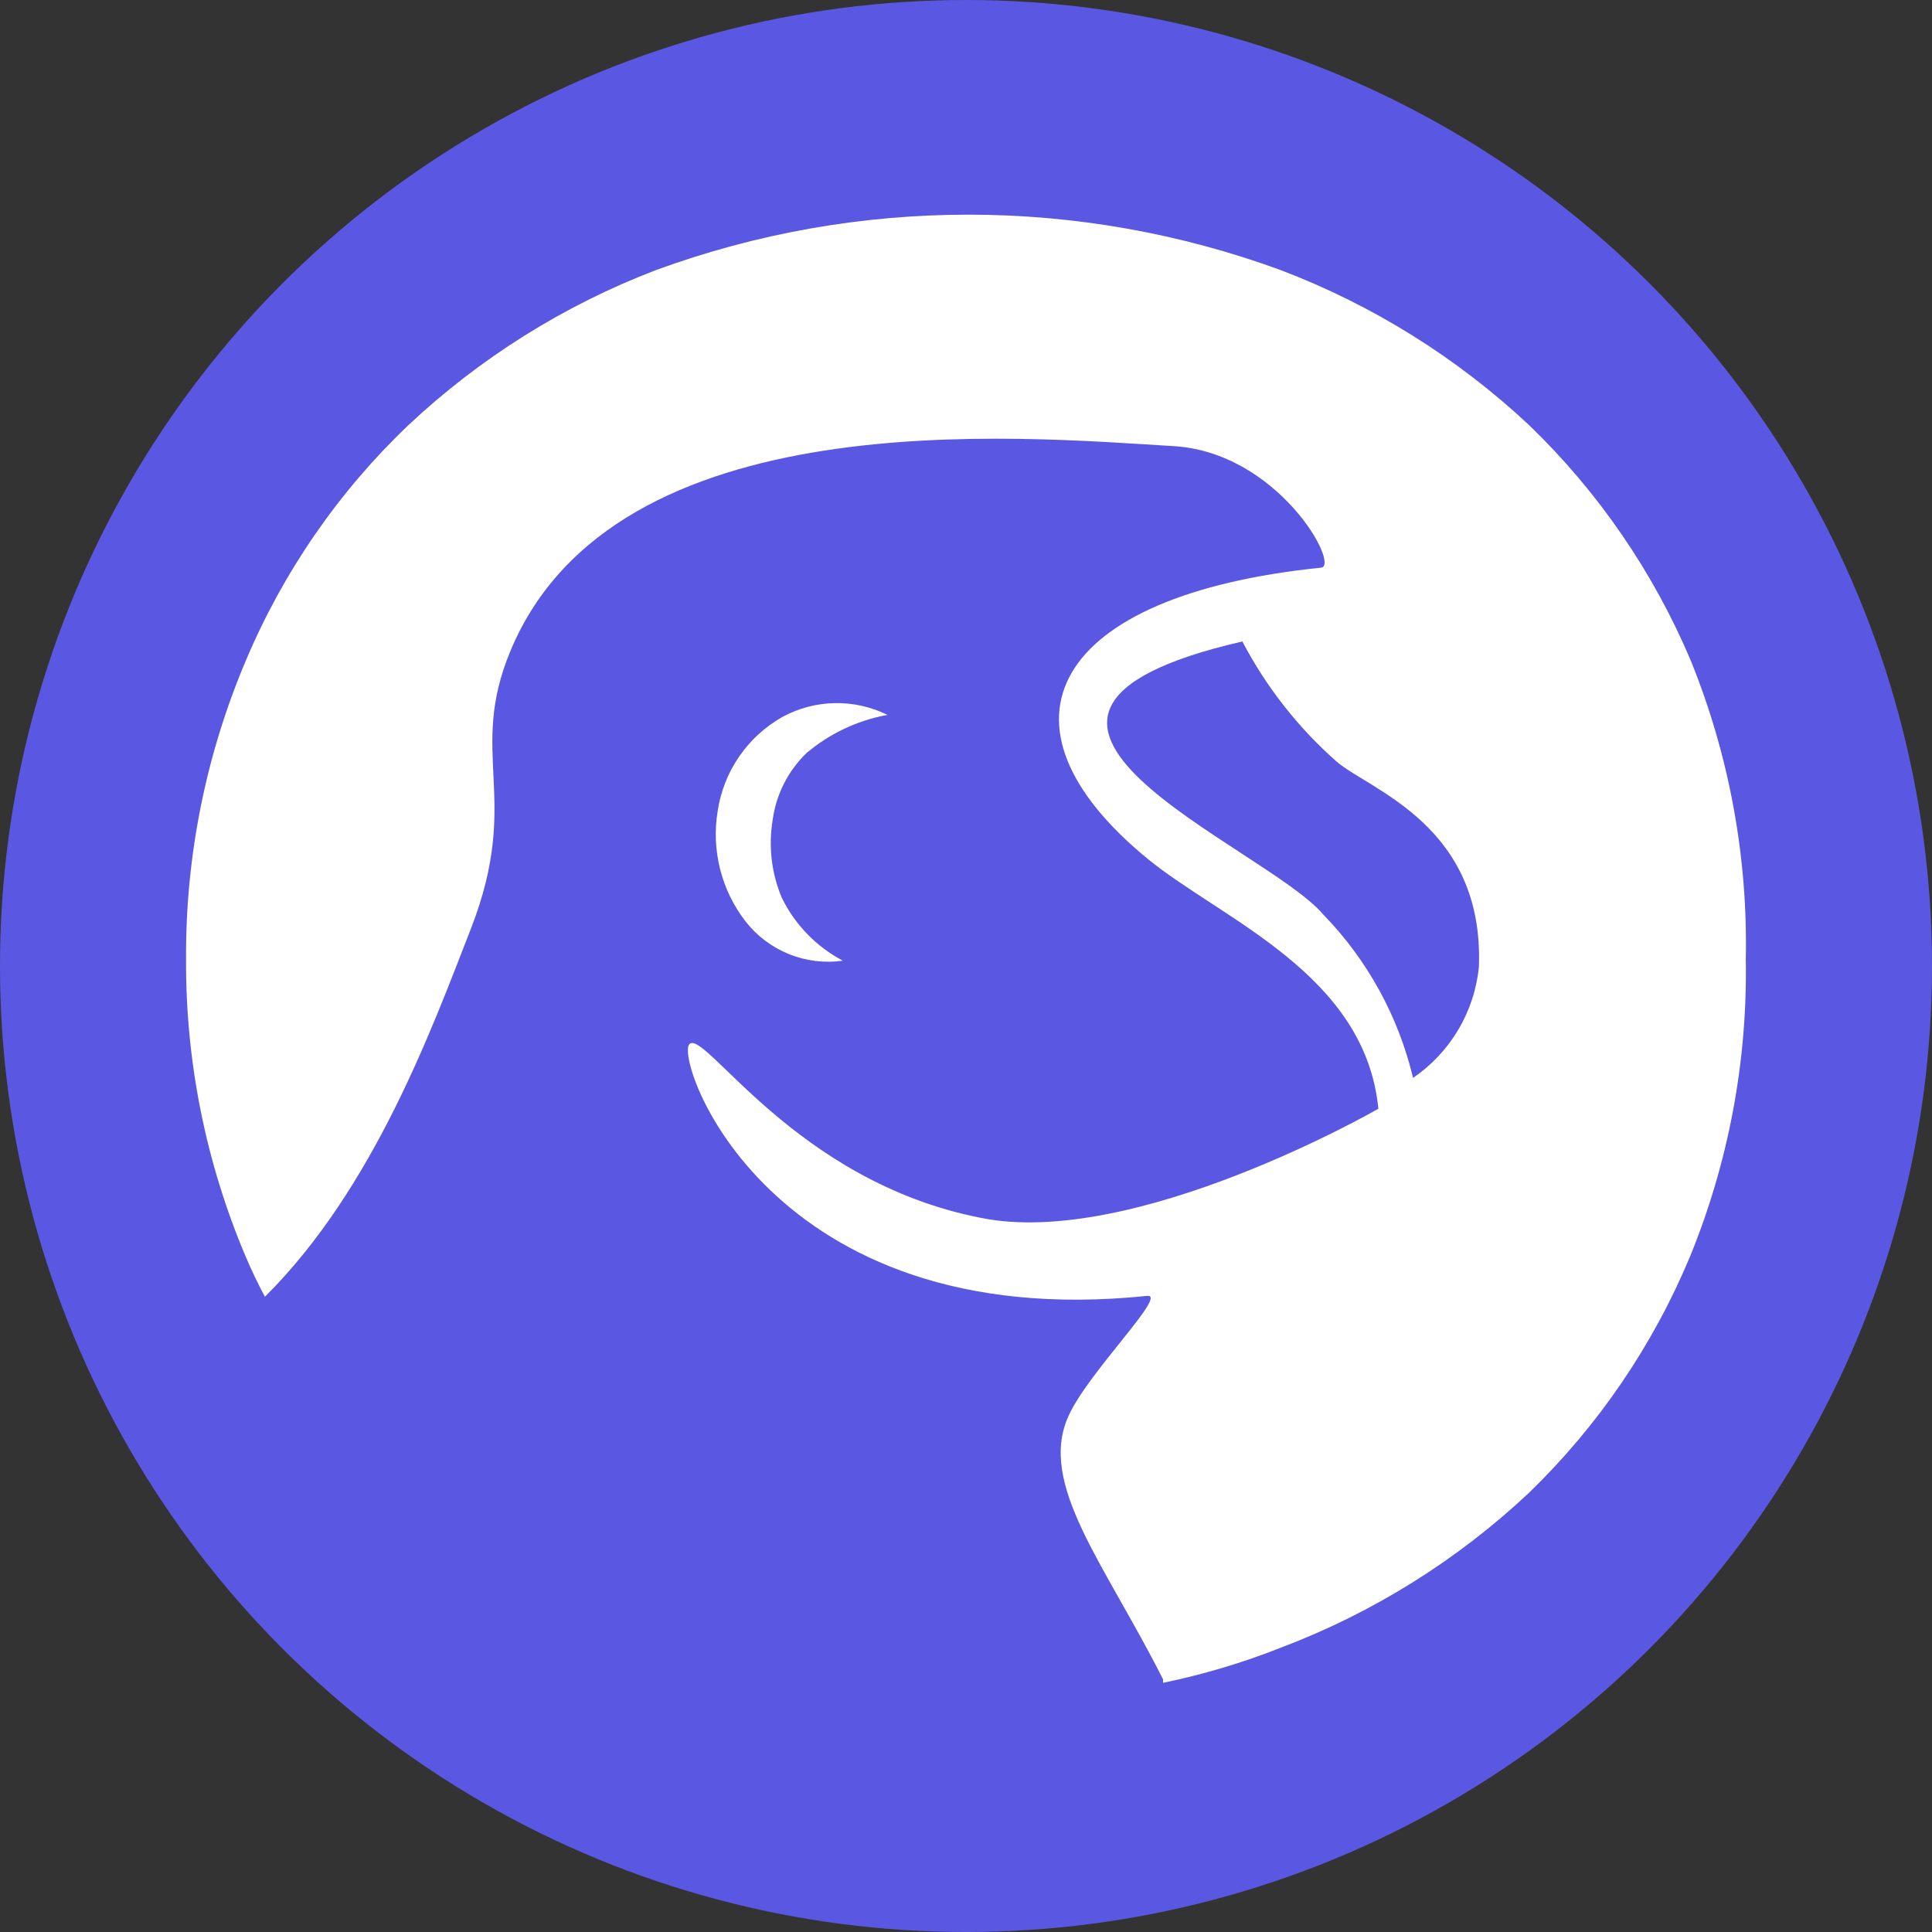 <svg xmlns="http://www.w3.org/2000/svg" width="540" height="540" viewBox="0 0 540 540" fill="none">
<rect x="0" y="0" width="540" height="540" fill="#333333" stroke="none"/>
<g clip-path="url(#clip0_12_2)">
<circle cx="270" cy="270" r="270" fill="#5A58E2"/>
<path d="M68.715 184.633C79.186 159.812 94.644 137.419 114.127 118.847C134.158 100.05 157.642 85.334 183.274 75.516C239.693 54.828 301.599 54.828 358.018 75.516C383.736 85.306 407.305 100.024 427.408 118.847C446.741 137.495 462.106 159.873 472.577 184.633C483.302 211.093 488.535 239.465 487.957 268.019C488.452 296.549 483.136 324.881 472.335 351.283C461.979 376.082 446.693 398.506 427.408 417.19C407.338 436.056 383.76 450.779 358.018 460.521C347.342 464.745 336.322 468.034 325.08 470.353L325.08 469.382C308.731 436.974 289.961 414.763 298.68 395.707C304.13 383.569 326.654 361.478 320.599 362.207C214.638 373.131 188.36 295.935 192.719 291.808C197.079 287.682 222.267 330.163 273.976 340.359C316.966 349.219 385.266 309.894 385.266 309.894C381.511 272.146 341.67 257.095 320.841 240.102C274.461 202.111 294.321 166.305 369.281 158.659C374.609 158.052 357.171 126.251 327.744 124.673C284.754 122.125 172.012 111.686 142.706 181.842C130.596 210.851 145.854 222.867 131.686 259.401C120.666 287.682 104.439 332.227 74.043 362.449C72.106 358.808 70.289 355.045 68.594 351.04C57.49 324.785 51.845 296.535 52.003 268.019C51.847 239.373 57.534 210.997 68.715 184.633ZM347.241 179.293C257.628 199.927 353.296 236.097 369.886 255.638C382.194 268.308 390.855 284.076 394.953 301.276C400.106 297.765 404.426 293.162 407.607 287.793C410.788 282.423 412.752 276.418 413.36 270.204C414.813 230.756 383.086 220.925 373.64 212.914C362.863 203.419 353.916 192.023 347.241 179.293Z" fill="white"/>
<path d="M235.579 268.514C228.17 264.61 222.19 258.447 218.504 250.914C215.63 244.057 214.748 236.525 215.961 229.188C216.922 222.069 220.25 215.484 225.407 210.496C231.891 205.009 239.701 201.325 248.052 199.815C243.457 197.546 238.386 196.417 233.265 196.522C228.144 196.628 223.123 197.965 218.625 200.422C213.818 203.148 209.694 206.938 206.567 211.502C203.441 216.066 201.394 221.284 200.582 226.76C199.701 232.138 199.935 237.64 201.268 242.923C202.601 248.206 205.006 253.157 208.332 257.469C211.501 261.551 215.69 264.723 220.474 266.662C225.259 268.602 230.469 269.24 235.579 268.514Z" fill="white"/>
</g>
<defs>
<clipPath id="clip0_12_2">
<rect width="540" height="540" fill="white"/>
</clipPath>
</defs>
</svg>
